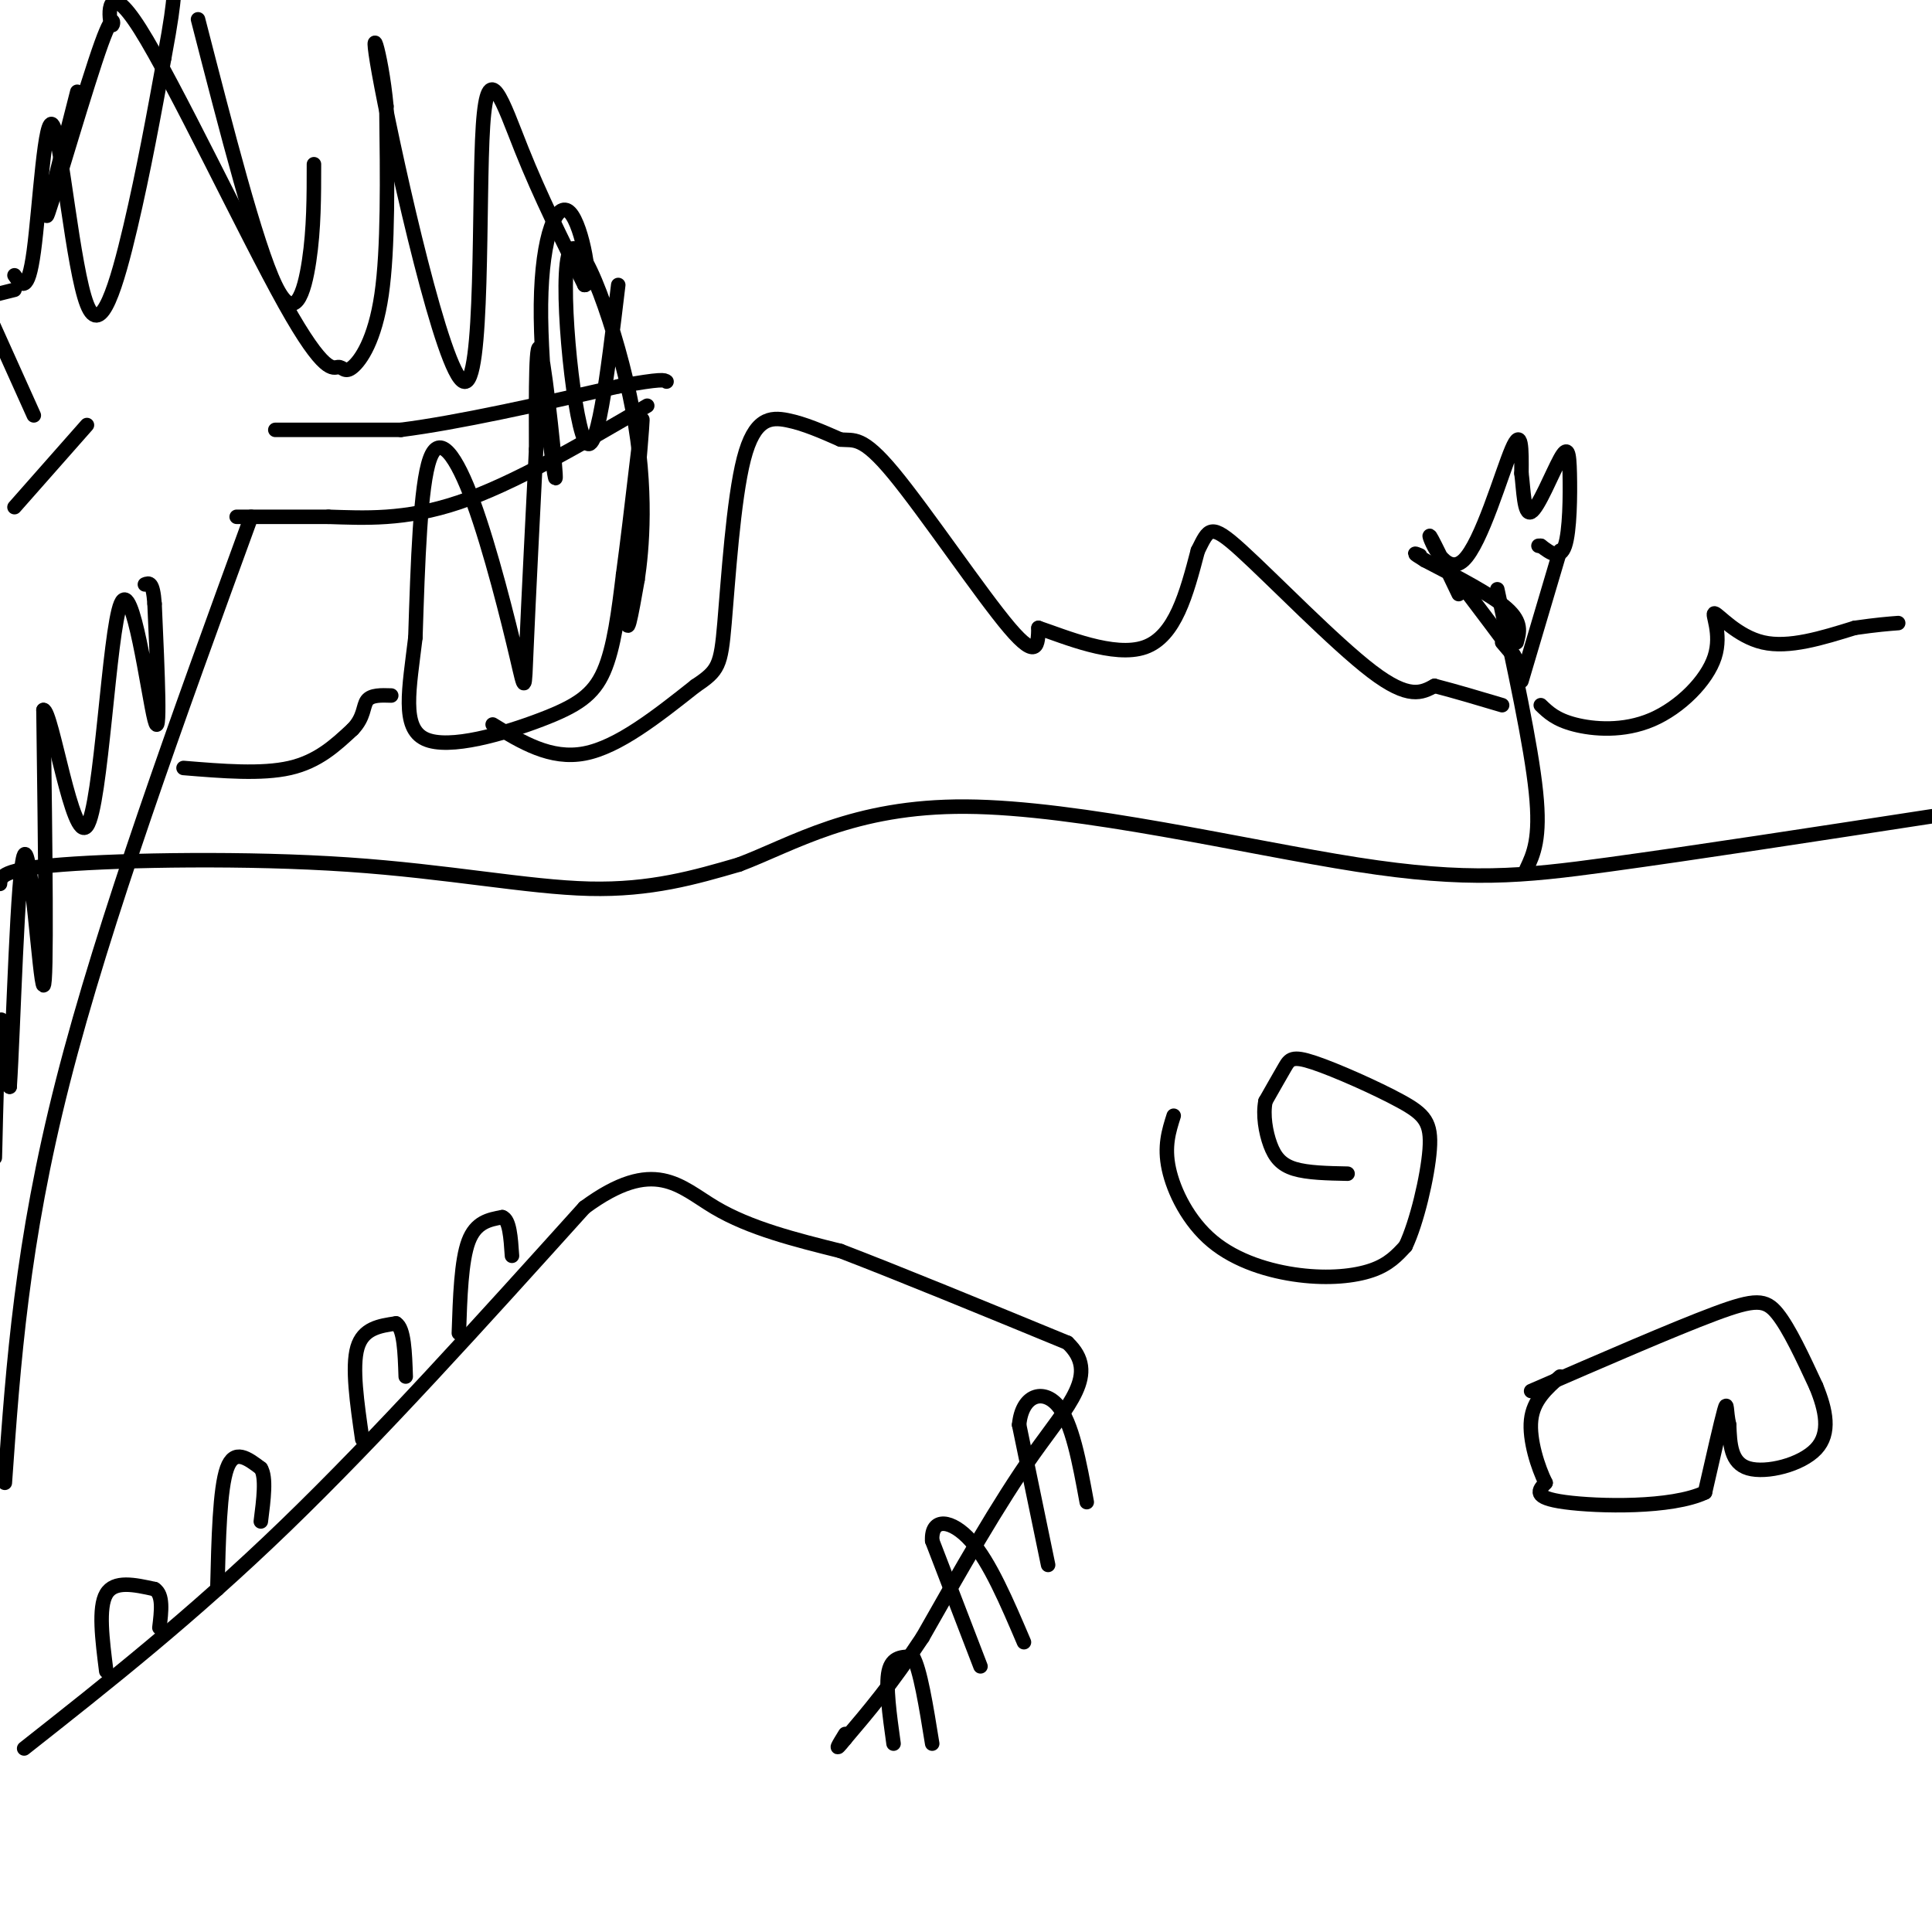 <svg viewBox='0 0 400 400' version='1.1' xmlns='http://www.w3.org/2000/svg' xmlns:xlink='http://www.w3.org/1999/xlink'><g fill='none' stroke='#000000' stroke-width='3' stroke-linecap='round' stroke-linejoin='round'><path d='M0,183c0.125,-1.512 0.250,-3.024 13,-4c12.750,-0.976 38.125,-1.417 59,0c20.875,1.417 37.250,4.690 50,5c12.750,0.310 21.875,-2.345 31,-5'/><path d='M153,179c11.147,-4.187 23.514,-12.153 47,-12c23.486,0.153 58.093,8.426 81,12c22.907,3.574 34.116,2.450 52,0c17.884,-2.450 42.442,-6.225 67,-10'/><path d='M1,307c1.750,-24.833 3.500,-49.667 12,-83c8.500,-33.333 23.750,-75.167 39,-117'/><path d='M-1,234c-0.067,4.333 -0.133,8.667 0,3c0.133,-5.667 0.467,-21.333 1,-25c0.533,-3.667 1.267,4.667 2,13'/><path d='M2,225c0.750,-11.131 1.625,-45.458 3,-48c1.375,-2.542 3.250,26.702 4,27c0.750,0.298 0.375,-28.351 0,-57'/><path d='M9,147c1.726,-0.136 6.040,28.026 9,24c2.960,-4.026 4.566,-40.238 7,-46c2.434,-5.762 5.695,18.925 7,24c1.305,5.075 0.652,-9.463 0,-24'/><path d='M32,125c-0.333,-4.667 -1.167,-4.333 -2,-4'/><path d='M3,105c0.000,0.000 15.000,-17.000 15,-17'/><path d='M49,107c0.000,0.000 19.000,0.000 19,0'/><path d='M68,107c7.222,0.222 15.778,0.778 27,-3c11.222,-3.778 25.111,-11.889 39,-20'/><path d='M57,89c0.000,0.000 26.000,0.000 26,0'/><path d='M83,89c11.833,-1.500 28.417,-5.250 45,-9'/><path d='M128,80c9.167,-1.667 9.583,-1.333 10,-1'/><path d='M7,86c0.000,0.000 -9.000,-20.000 -9,-20'/><path d='M-1,61c0.000,0.000 4.000,-1.000 4,-1'/><path d='M3,57c1.389,2.024 2.778,4.048 4,-5c1.222,-9.048 2.276,-29.167 4,-26c1.724,3.167 4.118,29.622 7,37c2.882,7.378 6.252,-4.321 9,-16c2.748,-11.679 4.874,-23.340 7,-35'/><path d='M34,12c1.500,-8.000 1.750,-10.500 2,-13'/><path d='M41,4c6.000,23.333 12.000,46.667 16,55c4.000,8.333 6.000,1.667 7,-5c1.000,-6.667 1.000,-13.333 1,-20'/><path d='M16,19c-3.711,14.517 -7.421,29.035 -6,25c1.421,-4.035 7.974,-26.621 11,-35c3.026,-8.379 2.525,-2.550 2,-4c-0.525,-1.450 -1.076,-10.181 6,1c7.076,11.181 21.777,42.272 30,57c8.223,14.728 9.967,13.092 11,13c1.033,-0.092 1.355,1.360 3,0c1.645,-1.360 4.613,-5.531 6,-15c1.387,-9.469 1.194,-24.234 1,-39'/><path d='M80,22c-1.062,-11.499 -4.215,-20.747 -1,-4c3.215,16.747 12.800,59.489 17,61c4.200,1.511 3.015,-38.209 4,-53c0.985,-14.791 4.138,-4.655 8,5c3.862,9.655 8.431,18.827 13,28'/><path d='M121,59c1.756,0.494 -0.353,-12.271 -3,-15c-2.647,-2.729 -5.833,4.578 -6,19c-0.167,14.422 2.686,35.960 3,36c0.314,0.040 -1.910,-21.417 -3,-26c-1.090,-4.583 -1.045,7.709 -1,20'/><path d='M111,93c-0.597,11.809 -1.588,31.333 -2,41c-0.412,9.667 -0.244,9.478 -2,2c-1.756,-7.478 -5.434,-22.244 -9,-32c-3.566,-9.756 -7.019,-14.502 -9,-9c-1.981,5.502 -2.491,21.251 -3,37'/><path d='M86,132c-1.271,10.627 -2.949,18.694 2,21c4.949,2.306 16.525,-1.148 24,-4c7.475,-2.852 10.850,-5.100 13,-10c2.150,-4.900 3.075,-12.450 4,-20'/><path d='M129,119c1.726,-12.655 4.042,-34.292 4,-32c-0.042,2.292 -2.440,28.512 -3,38c-0.560,9.488 0.720,2.244 2,-5'/><path d='M132,120c0.896,-5.976 2.137,-18.416 -1,-35c-3.137,-16.584 -10.652,-37.311 -13,-33c-2.348,4.311 0.472,33.660 3,39c2.528,5.340 4.764,-13.330 7,-32'/><path d='M38,159c8.083,0.667 16.167,1.333 22,0c5.833,-1.333 9.417,-4.667 13,-8'/><path d='M73,151c2.467,-2.533 2.133,-4.867 3,-6c0.867,-1.133 2.933,-1.067 5,-1'/><path d='M102,150c6.000,3.667 12.000,7.333 19,6c7.000,-1.333 15.000,-7.667 23,-14'/><path d='M144,142c4.783,-3.190 5.241,-4.164 6,-13c0.759,-8.836 1.820,-25.533 4,-34c2.180,-8.467 5.480,-8.705 9,-8c3.520,0.705 7.260,2.352 11,4'/><path d='M174,91c2.833,0.298 4.417,-0.958 11,7c6.583,7.958 18.167,25.131 24,32c5.833,6.869 5.917,3.435 6,0'/><path d='M215,130c5.333,1.778 15.667,6.222 22,4c6.333,-2.222 8.667,-11.111 11,-20'/><path d='M248,114c2.286,-4.548 2.500,-5.917 9,0c6.500,5.917 19.286,19.119 27,25c7.714,5.881 10.357,4.440 13,3'/><path d='M297,142c4.500,1.167 9.250,2.583 14,4'/><path d='M316,180c1.500,-3.167 3.000,-6.333 2,-16c-1.000,-9.667 -4.500,-25.833 -8,-42'/><path d='M315,141c0.000,0.000 8.000,-27.000 8,-27'/><path d='M314,133c0.583,-2.083 1.167,-4.167 -2,-7c-3.167,-2.833 -10.083,-6.417 -17,-10'/><path d='M295,116c-3.000,-1.833 -2.000,-1.417 -1,-1'/><path d='M311,133c1.833,2.167 3.667,4.333 2,2c-1.667,-2.333 -6.833,-9.167 -12,-16'/><path d='M302,123c-3.042,-6.351 -6.083,-12.702 -6,-12c0.083,0.702 3.292,8.458 7,5c3.708,-3.458 7.917,-18.131 10,-23c2.083,-4.869 2.042,0.065 2,5'/><path d='M315,98c0.431,3.238 0.508,8.832 2,8c1.492,-0.832 4.400,-8.089 6,-11c1.600,-2.911 1.892,-1.476 2,3c0.108,4.476 0.031,11.993 -1,15c-1.031,3.007 -3.015,1.503 -5,0'/><path d='M319,113c-0.833,0.000 -0.417,0.000 0,0'/><path d='M5,362c17.333,-13.667 34.667,-27.333 54,-46c19.333,-18.667 40.667,-42.333 62,-66'/><path d='M121,250c14.489,-10.667 19.711,-4.333 27,0c7.289,4.333 16.644,6.667 26,9'/><path d='M174,259c12.167,4.667 29.583,11.833 47,19'/><path d='M221,278c6.778,6.378 0.222,12.822 -7,23c-7.222,10.178 -15.111,24.089 -23,38'/><path d='M191,339c-6.500,9.833 -11.250,15.417 -16,21'/><path d='M175,360c-2.667,3.333 -1.333,1.167 0,-1'/><path d='M203,345c0.000,0.000 -10.000,-26.000 -10,-26'/><path d='M193,319c-0.267,-4.978 4.067,-4.422 8,0c3.933,4.422 7.467,12.711 11,21'/><path d='M217,324c0.000,0.000 -6.000,-29.000 -6,-29'/><path d='M211,295c0.578,-6.289 5.022,-7.511 8,-4c2.978,3.511 4.489,11.756 6,20'/><path d='M22,346c-0.833,-6.583 -1.667,-13.167 0,-16c1.667,-2.833 5.833,-1.917 10,-1'/><path d='M32,329c1.833,1.167 1.417,4.583 1,8'/><path d='M45,329c0.250,-10.417 0.500,-20.833 2,-25c1.500,-4.167 4.250,-2.083 7,0'/><path d='M54,304c1.167,1.833 0.583,6.417 0,11'/><path d='M75,298c-1.083,-7.500 -2.167,-15.000 -1,-19c1.167,-4.000 4.583,-4.500 8,-5'/><path d='M82,274c1.667,1.000 1.833,6.000 2,11'/><path d='M95,276c0.250,-7.500 0.500,-15.000 2,-19c1.500,-4.000 4.250,-4.500 7,-5'/><path d='M104,252c1.500,0.500 1.750,4.250 2,8'/><path d='M185,361c-0.833,-6.000 -1.667,-12.000 -1,-15c0.667,-3.000 2.833,-3.000 5,-3'/><path d='M189,343c1.500,2.500 2.750,10.250 4,18'/><path d='M243,231c-1.005,3.163 -2.010,6.325 -1,11c1.010,4.675 4.033,10.861 9,15c4.967,4.139 11.876,6.230 18,7c6.124,0.770 11.464,0.220 15,-1c3.536,-1.220 5.268,-3.110 7,-5'/><path d='M291,258c2.309,-4.825 4.583,-14.387 5,-20c0.417,-5.613 -1.022,-7.278 -6,-10c-4.978,-2.722 -13.494,-6.502 -18,-8c-4.506,-1.498 -5.002,-0.714 -6,1c-0.998,1.714 -2.499,4.357 -4,7'/><path d='M262,228c-0.560,2.833 0.042,6.417 1,9c0.958,2.583 2.274,4.167 5,5c2.726,0.833 6.863,0.917 11,1'/><path d='M319,146c1.554,1.497 3.109,2.993 7,4c3.891,1.007 10.120,1.524 16,-1c5.880,-2.524 11.411,-8.089 13,-13c1.589,-4.911 -0.765,-9.168 0,-9c0.765,0.168 4.647,4.762 10,6c5.353,1.238 12.176,-0.881 19,-3'/><path d='M384,130c4.667,-0.667 6.833,-0.833 9,-1'/><path d='M317,288c14.778,-6.422 29.556,-12.844 38,-16c8.444,-3.156 10.556,-3.044 13,0c2.444,3.044 5.222,9.022 8,15'/><path d='M376,287c2.024,4.917 3.083,9.708 0,13c-3.083,3.292 -10.310,5.083 -14,4c-3.690,-1.083 -3.845,-5.042 -4,-9'/><path d='M358,295c-0.667,-2.822 -0.333,-5.378 -1,-3c-0.667,2.378 -2.333,9.689 -4,17'/><path d='M353,309c-6.889,3.267 -22.111,2.933 -29,2c-6.889,-0.933 -5.444,-2.467 -4,-4'/><path d='M320,307c-1.556,-3.111 -3.444,-8.889 -3,-13c0.444,-4.111 3.222,-6.556 6,-9'/></g>
</svg>